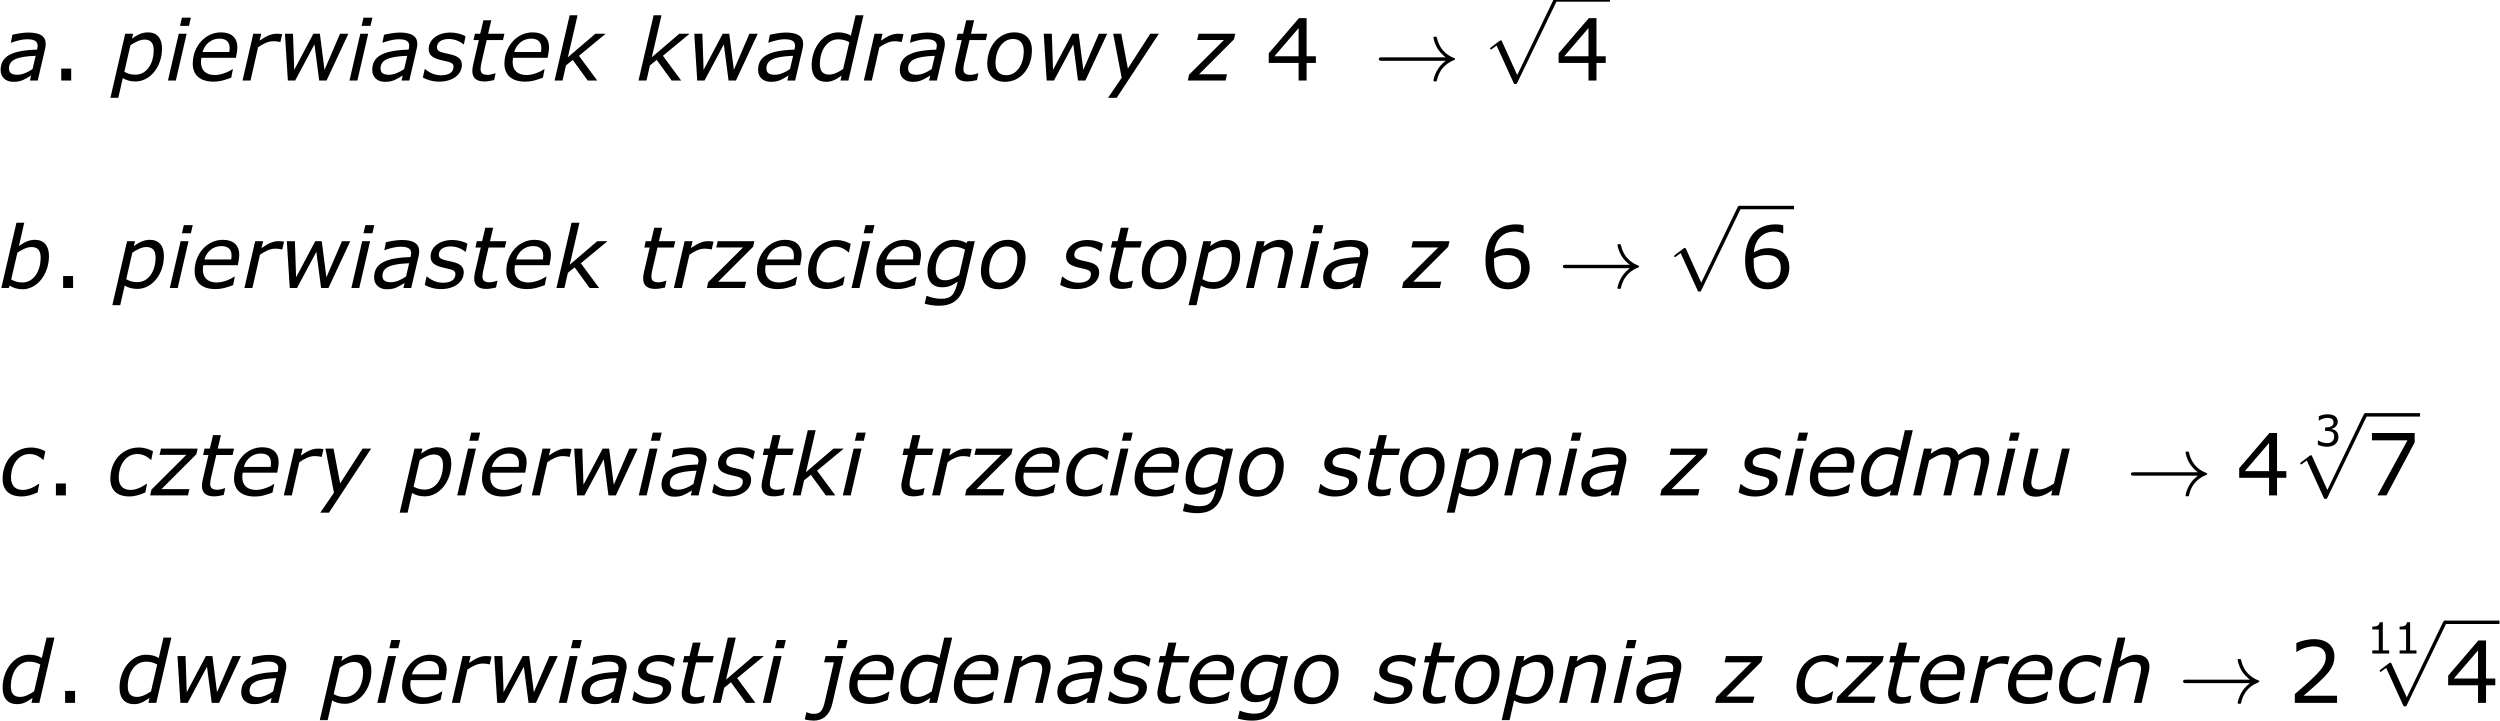 <?xml version='1.0' encoding='ISO-8859-1'?>
<!DOCTYPE svg PUBLIC "-//W3C//DTD SVG 1.1//EN" "http://www.w3.org/Graphics/SVG/1.1/DTD/svg11.dtd">
<!-- This file was generated by dvisvgm 1.2.2 (x86_64-unknown-linux-gnu) -->
<!-- Mon Apr  3 12:19:04 2017 -->
<svg height='113.479pt' version='1.1' viewBox='0 0 393.529 113.479' width='393.529pt' xmlns='http://www.w3.org/2000/svg' xmlns:xlink='http://www.w3.org/1999/xlink'>
<defs>
<path d='M5.124 -3.456L4.692 -1.608C4.056 -1.164 3.288 -0.804 2.568 -0.804C1.764 -0.804 1.392 -1.104 1.392 -1.668C1.392 -2.856 2.412 -3.348 5.124 -3.456ZM4.488 -0.696L4.32 0H5.412L6.444 -4.44C6.492 -4.656 6.528 -4.908 6.528 -5.112C6.528 -6.216 5.712 -6.708 4.092 -6.708C3.3 -6.708 2.316 -6.504 1.872 -6.396L1.656 -5.292H1.716C2.244 -5.496 3.228 -5.772 3.888 -5.772C4.944 -5.772 5.4 -5.496 5.4 -4.848C5.376 -4.608 5.376 -4.584 5.316 -4.32C1.716 -4.212 0.228 -3.372 0.228 -1.464C0.228 -0.48 0.936 0.18 1.98 0.18C3 0.18 3.324 -0.012 4.488 -0.696Z' id='g1-97'/>
<path d='M6.984 -4.476C6.984 -5.904 6.288 -6.732 5.004 -6.732C4.164 -6.732 3.504 -6.372 2.784 -5.856L3.528 -9.12H2.436L0.324 0H1.356L1.5 -0.324C1.98 -0.012 2.592 0.18 3.288 0.18C5.328 0.18 6.984 -1.908 6.984 -4.476ZM5.82 -4.26C5.82 -2.232 4.764 -0.768 3.276 -0.768C2.628 -0.768 2.208 -0.924 1.704 -1.188L2.568 -4.932C3.168 -5.34 3.9 -5.724 4.548 -5.724C5.436 -5.724 5.82 -5.196 5.82 -4.26Z' id='g1-98'/>
<path d='M3.168 0.144C3.948 0.144 4.716 -0.108 5.4 -0.42L5.628 -1.62H5.568C4.728 -1.044 3.996 -0.768 3.312 -0.768C2.268 -0.768 1.68 -1.38 1.68 -2.484C1.68 -4.32 2.736 -5.784 4.248 -5.784C4.956 -5.784 5.532 -5.544 6.156 -4.98H6.228L6.468 -6.168C5.952 -6.456 5.256 -6.696 4.488 -6.696C2.184 -6.696 0.504 -4.848 0.504 -2.304C0.504 -0.732 1.452 0.144 3.168 0.144Z' id='g1-99'/>
<path d='M7.752 -9.12H6.648L5.988 -6.276C5.484 -6.576 4.908 -6.732 4.212 -6.732C2.172 -6.732 0.504 -4.644 0.504 -2.112C0.504 -0.612 1.272 0.18 2.508 0.18C3.216 0.18 3.696 0 4.692 -0.684L4.536 0H5.64L7.752 -9.12ZM5.772 -5.364L4.908 -1.608C4.332 -1.224 3.612 -0.828 2.964 -0.828C2.04 -0.828 1.656 -1.344 1.656 -2.292C1.656 -4.308 2.724 -5.76 4.2 -5.76C4.776 -5.76 5.256 -5.64 5.772 -5.364Z' id='g1-100'/>
<path d='M5.628 -3.984H1.884C2.196 -5.112 3.132 -5.856 4.236 -5.856C5.244 -5.856 5.676 -5.364 5.676 -4.524C5.676 -4.344 5.664 -4.212 5.628 -3.984ZM3.42 0.156C4.332 0.156 4.884 -0.036 5.892 -0.396L6.132 -1.584H6.072C5.448 -1.164 4.452 -0.768 3.6 -0.768C2.364 -0.768 1.668 -1.44 1.668 -2.532C1.668 -2.724 1.68 -2.952 1.728 -3.18H6.552C6.696 -3.852 6.756 -4.38 6.756 -4.62C6.756 -5.952 5.952 -6.732 4.464 -6.732C2.232 -6.732 0.516 -4.752 0.516 -2.352C0.516 -0.72 1.608 0.156 3.42 0.156Z' id='g1-101'/>
<path d='M7.128 -6.54H6.096L5.964 -6.264C5.532 -6.54 4.944 -6.732 4.188 -6.732C2.16 -6.732 0.504 -4.74 0.504 -2.328C0.504 -0.912 1.26 -0.096 2.532 -0.096C3.48 -0.096 3.948 -0.36 4.74 -0.888C4.308 0.936 3.876 1.512 2.364 1.512C1.716 1.512 0.876 1.296 0.432 1.104H0.372L0.12 2.196C0.696 2.364 1.404 2.484 2.076 2.484C4.176 2.484 5.28 1.488 5.796 -0.732L7.128 -6.54ZM5.76 -5.364L4.944 -1.8C4.308 -1.38 3.636 -1.08 2.988 -1.08C2.052 -1.08 1.656 -1.608 1.656 -2.52C1.656 -4.392 2.736 -5.772 4.188 -5.772C4.728 -5.772 5.256 -5.628 5.76 -5.364Z' id='g1-103'/>
<path d='M6.888 -5.052C6.888 -6.132 6.216 -6.732 5.076 -6.732C4.296 -6.732 3.612 -6.408 2.772 -5.82L3.528 -9.12H2.436L0.324 0H1.428L2.556 -4.884C3.24 -5.34 3.996 -5.724 4.584 -5.724C5.436 -5.724 5.712 -5.388 5.712 -4.728C5.712 -4.428 5.652 -4.14 5.556 -3.732L4.704 0H5.796L6.78 -4.248C6.852 -4.488 6.888 -4.86 6.888 -5.052Z' id='g1-104'/>
<path d='M3.54 -8.784H2.292L2.028 -7.644H3.276L3.54 -8.784ZM2.952 -6.54H1.848L0.336 0H1.44L2.952 -6.54Z' id='g1-105'/>
<path d='M4.14 -7.644L4.404 -8.784H3.156L2.892 -7.644H4.14ZM2.268 0.156L3.816 -6.54H1.332L1.128 -5.664H2.496L1.272 -0.348C0.948 1.14 0.612 1.536 -0.348 1.536C-0.756 1.536 -1.068 1.416 -1.284 1.308H-1.344L-1.572 2.316C-1.248 2.412 -0.648 2.484 -0.336 2.484C0.996 2.484 1.92 1.668 2.268 0.156Z' id='g1-106'/>
<path d='M6.336 0L3.78 -3.456L7.512 -6.54H6.072L2.232 -3.252L3.588 -9.12H2.484L0.372 0H1.488L1.968 -2.112L2.916 -2.88L5.004 0H6.336Z' id='g1-107'/>
<path d='M10.968 -5.1C10.968 -6.132 10.392 -6.732 9.24 -6.732C8.448 -6.732 7.668 -6.42 6.636 -5.664C6.456 -6.336 5.904 -6.732 5.016 -6.732C4.248 -6.732 3.588 -6.384 2.772 -5.82L2.94 -6.54H1.836L0.324 0H1.428L2.556 -4.884C3.516 -5.52 4.032 -5.724 4.5 -5.724C5.16 -5.724 5.58 -5.508 5.58 -4.788C5.532 -4.308 5.532 -4.296 5.412 -3.732L4.548 0H5.652L6.624 -4.188C6.672 -4.38 6.708 -4.668 6.72 -4.86C7.404 -5.316 8.112 -5.724 8.724 -5.724C9.564 -5.724 9.792 -5.388 9.792 -4.788C9.792 -4.488 9.732 -4.14 9.636 -3.732L8.772 0H9.876L10.86 -4.248C10.932 -4.548 10.968 -4.836 10.968 -5.1Z' id='g1-109'/>
<path d='M6.888 -5.052C6.888 -6.132 6.216 -6.732 5.076 -6.732C4.296 -6.732 3.612 -6.408 2.772 -5.82L2.94 -6.54H1.836L0.324 0H1.428L2.556 -4.884C3.24 -5.34 3.996 -5.724 4.584 -5.724C5.436 -5.724 5.712 -5.388 5.712 -4.728C5.712 -4.428 5.652 -4.14 5.556 -3.732L4.704 0H5.796L6.78 -4.248C6.852 -4.488 6.888 -4.86 6.888 -5.052Z' id='g1-110'/>
<path d='M6.756 -4.236C6.756 -5.844 5.808 -6.732 4.296 -6.732C2.148 -6.732 0.516 -4.836 0.516 -2.316C0.516 -0.756 1.44 0.18 3 0.18C5.184 0.18 6.756 -1.728 6.756 -4.236ZM5.616 -4.14C5.616 -2.16 4.596 -0.744 3.168 -0.744C2.208 -0.744 1.668 -1.332 1.668 -2.412C1.668 -4.26 2.628 -5.808 4.116 -5.808C5.076 -5.808 5.616 -5.232 5.616 -4.14Z' id='g1-111'/>
<path d='M6.984 -4.476C6.984 -5.904 6.3 -6.732 5.016 -6.732C4.164 -6.732 3.504 -6.372 2.784 -5.856L2.94 -6.54H1.836L-0.228 2.412H0.876L1.5 -0.336C1.992 -0.036 2.58 0.132 3.276 0.132C5.328 0.132 6.984 -1.932 6.984 -4.476ZM5.82 -4.26C5.82 -2.256 4.764 -0.816 3.276 -0.816C2.616 -0.816 2.22 -0.948 1.716 -1.224L2.568 -4.932C3.168 -5.34 3.9 -5.724 4.548 -5.724C5.436 -5.724 5.82 -5.196 5.82 -4.26Z' id='g1-112'/>
<path d='M5.616 -5.388L5.868 -6.48C5.496 -6.54 5.4 -6.54 5.076 -6.54C4.416 -6.54 3.756 -6.3 2.712 -5.58L2.94 -6.54H1.824L0.324 0H1.44L2.496 -4.644C3.156 -5.112 3.9 -5.496 4.632 -5.496C5.016 -5.496 5.244 -5.46 5.556 -5.388H5.616Z' id='g1-114'/>
<path d='M2.376 0.156C4.224 0.156 5.544 -0.816 5.544 -2.184C5.544 -2.976 5.052 -3.42 3.876 -3.672C2.4 -3.984 2.064 -4.104 2.064 -4.668C2.064 -5.376 2.736 -5.808 3.72 -5.808C4.44 -5.808 5.184 -5.544 5.772 -5.064H5.832L6.06 -6.192C5.568 -6.48 4.728 -6.708 3.948 -6.708C2.184 -6.708 0.912 -5.736 0.912 -4.404C0.912 -3.528 1.452 -3.108 2.892 -2.796C4.104 -2.544 4.38 -2.4 4.38 -1.932C4.38 -1.14 3.72 -0.732 2.616 -0.732C2.172 -0.732 1.284 -0.84 0.408 -1.596H0.348L0.096 -0.42C0.612 -0.132 1.392 0.156 2.376 0.156Z' id='g1-115'/>
<path d='M5.244 -6.54H2.964L3.408 -8.424H2.304L1.86 -6.54H1.116L0.924 -5.652H1.668L0.852 -2.136C0.792 -1.824 0.756 -1.596 0.756 -1.344C0.756 -0.324 1.368 0.132 2.448 0.132C2.832 0.132 3.36 0.048 3.804 -0.06L4.008 -1.008H3.948C3.792 -0.948 3.252 -0.792 2.928 -0.792C2.148 -0.792 1.908 -1.068 1.908 -1.644C1.908 -1.872 1.98 -2.328 2.064 -2.64L2.76 -5.652H5.04L5.244 -6.54Z' id='g1-116'/>
<path d='M7.26 -6.54H6.168L5.04 -1.656C4.404 -1.224 3.588 -0.828 3.012 -0.828C2.196 -0.828 1.884 -1.164 1.884 -1.836C1.884 -2.064 1.968 -2.508 2.028 -2.82L2.892 -6.54H1.788L0.816 -2.292C0.756 -1.98 0.72 -1.752 0.72 -1.488C0.72 -0.396 1.38 0.18 2.508 0.18C3.312 0.18 3.984 -0.156 4.824 -0.732L4.656 0H5.748L7.26 -6.54Z' id='g1-117'/>
<path d='M9.996 -6.54H8.832L6.66 -1.488L6.012 -6.54H5.1L2.424 -1.488L2.256 -6.54H1.128L1.536 0H2.556L5.256 -5.052L5.916 0H6.948L9.996 -6.54Z' id='g1-119'/>
<path d='M1.512 2.412L7.404 -6.54H6.204L3.072 -1.68L2.148 -6.54H1.02L2.208 -0.384L0.3 2.412H1.512Z' id='g1-121'/>
<path d='M5.1 0L5.304 -0.876H1.392L6.276 -5.76L6.456 -6.54H1.332L1.128 -5.664H4.872L0 -0.816L-0.18 0H5.1Z' id='g1-122'/>
<path d='M2.88 0V-1.668H1.488V0H2.88Z' id='g3-46'/>
<path d='M6.348 0V-0.888H4.572V-8.748H3.66C3.612 -7.896 3.012 -7.536 1.632 -7.536V-6.744H3.444V-0.888H1.632V0H6.348Z' id='g3-49'/>
<path d='M6.852 0V-0.996H2.16C5.532 -3.864 6.48 -4.836 6.48 -6.504C6.48 -7.98 5.4 -8.904 3.612 -8.904C2.748 -8.904 1.716 -8.64 1.164 -8.364V-7.128H1.224C2.004 -7.644 2.88 -7.896 3.588 -7.896C4.656 -7.896 5.28 -7.356 5.28 -6.444C5.28 -5.136 4.512 -4.284 0.948 -1.224V0H6.852Z' id='g3-50'/>
<path d='M6.732 -2.58C6.732 -3.78 6.048 -4.572 4.824 -4.764V-4.848C5.748 -5.04 6.54 -5.832 6.54 -6.804C6.54 -7.62 6.084 -8.904 3.684 -8.904C2.82 -8.904 1.788 -8.628 1.236 -8.352V-7.128H1.284C2.028 -7.62 2.916 -7.896 3.66 -7.896C4.752 -7.896 5.352 -7.452 5.352 -6.684C5.352 -5.652 4.644 -5.22 3 -5.22V-4.248C4.944 -4.248 5.532 -3.924 5.532 -2.676C5.532 -1.512 4.776 -0.828 3.54 -0.828C2.7 -0.828 1.728 -1.152 1.068 -1.596H0.984V-0.372C1.584 -0.096 2.592 0.18 3.564 0.18C5.508 0.18 6.732 -0.96 6.732 -2.58Z' id='g3-51'/>
<path d='M7.044 -2.46V-3.396H5.748V-8.724H4.68L0.456 -3.804V-2.46H4.632V0H5.748V-2.46H7.044ZM4.632 -3.396H1.248L4.632 -7.332V-3.396Z' id='g3-52'/>
<path d='M6.984 -2.832C6.984 -5.112 5.232 -5.568 4.092 -5.568C3.252 -5.568 2.676 -5.364 2.016 -4.968C2.184 -6.756 3.216 -7.884 4.896 -7.884C5.364 -7.884 5.856 -7.752 6.072 -7.632H6.132V-8.748C5.808 -8.856 5.532 -8.892 5.076 -8.892C2.208 -8.892 0.804 -6.912 0.804 -3.828C0.804 -1.128 2.04 0.18 3.96 0.18C5.652 0.18 6.984 -1.056 6.984 -2.832ZM5.784 -2.784C5.784 -1.488 5.1 -0.768 3.972 -0.768C2.7 -0.768 2.004 -1.764 2.004 -3.576V-4.128C2.604 -4.464 3.144 -4.608 3.816 -4.608C5.136 -4.608 5.784 -4.008 5.784 -2.784Z' id='g3-54'/>
<path d='M6.876 -7.416V-8.724H0.9V-7.704H5.868L1.668 0H2.928L6.876 -7.416Z' id='g3-55'/>
<path d='M10.008 -2.76C9.348 -2.256 9.024 -1.764 8.928 -1.608C8.388 -0.78 8.292 -0.024 8.292 -0.012C8.292 0.132 8.436 0.132 8.532 0.132C8.736 0.132 8.748 0.108 8.796 -0.108C9.072 -1.284 9.78 -2.292 11.136 -2.844C11.28 -2.892 11.316 -2.916 11.316 -3S11.244 -3.12 11.22 -3.132C10.692 -3.336 9.24 -3.936 8.784 -5.952C8.748 -6.096 8.736 -6.132 8.532 -6.132C8.436 -6.132 8.292 -6.132 8.292 -5.988C8.292 -5.964 8.4 -5.208 8.904 -4.404C9.144 -4.044 9.492 -3.624 10.008 -3.24H1.092C0.876 -3.24 0.66 -3.24 0.66 -3S0.876 -2.76 1.092 -2.76H10.008Z' id='g4-33'/>
<path d='M4.668 10.26L2.556 5.592C2.472 5.4 2.412 5.4 2.376 5.4C2.364 5.4 2.304 5.4 2.172 5.496L1.032 6.36C0.876 6.48 0.876 6.516 0.876 6.552C0.876 6.612 0.912 6.684 0.996 6.684C1.068 6.684 1.272 6.516 1.404 6.42C1.476 6.36 1.656 6.228 1.788 6.132L4.152 11.328C4.236 11.52 4.296 11.52 4.404 11.52C4.584 11.52 4.62 11.448 4.704 11.28L10.152 0C10.236 -0.168 10.236 -0.216 10.236 -0.24C10.236 -0.36 10.14 -0.48 9.996 -0.48C9.9 -0.48 9.816 -0.42 9.72 -0.228L4.668 10.26Z' id='g4-112'/>
<use id='g6-49' transform='scale(0.5)' xlink:href='#g3-49'/>
<use id='g6-51' transform='scale(0.5)' xlink:href='#g3-51'/>
</defs>
<g id='page1' transform='matrix(1.126 0 0 1.126 -44.07 -77.967)'>
<use x='39' xlink:href='#g1-97' y='80.5'/>
<use x='46.212' xlink:href='#g3-46' y='80.5'/>
<use x='54.804' xlink:href='#g1-112' y='80.5'/>
<use x='62.28' xlink:href='#g1-105' y='80.5'/>
<use x='65.568' xlink:href='#g1-101' y='80.5'/>
<use x='72.72' xlink:href='#g1-114' y='80.5'/>
<use x='77.844' xlink:href='#g1-119' y='80.5'/>
<use x='87.66' xlink:href='#g1-105' y='80.5'/>
<use x='90.948' xlink:href='#g1-97' y='80.5'/>
<use x='98.16' xlink:href='#g1-115' y='80.5'/>
<use x='104.412' xlink:href='#g1-116' y='80.5'/>
<use x='109.14' xlink:href='#g1-101' y='80.5'/>
<use x='116.292' xlink:href='#g1-107' y='80.5'/>
<use x='128.028' xlink:href='#g1-107' y='80.5'/>
<use x='135.072' xlink:href='#g1-119' y='80.5'/>
<use x='144.888' xlink:href='#g1-97' y='80.5'/>
<use x='152.1' xlink:href='#g1-100' y='80.5'/>
<use x='159.576' xlink:href='#g1-114' y='80.5'/>
<use x='164.7' xlink:href='#g1-97' y='80.5'/>
<use x='171.912' xlink:href='#g1-116' y='80.5'/>
<use x='176.64' xlink:href='#g1-111' y='80.5'/>
<use x='183.924' xlink:href='#g1-119' y='80.5'/>
<use x='193.74' xlink:href='#g1-121' y='80.5'/>
<use x='205.368' xlink:href='#g1-122' y='80.5'/>
<use x='216.048' xlink:href='#g3-52' y='80.5'/>
<use x='231.237' xlink:href='#g4-33' y='80.5'/>
<use x='246.571' xlink:href='#g4-112' y='69.477'/>
<rect height='0.48' width='7.632' x='256.571' y='68.997'/>
<use x='256.571' xlink:href='#g3-52' y='80.5'/>
<use x='39' xlink:href='#g1-98' y='109.5'/>
<use x='46.476' xlink:href='#g3-46' y='109.5'/>
<use x='55.068' xlink:href='#g1-112' y='109.5'/>
<use x='62.544' xlink:href='#g1-105' y='109.5'/>
<use x='65.832' xlink:href='#g1-101' y='109.5'/>
<use x='72.984' xlink:href='#g1-114' y='109.5'/>
<use x='78.108' xlink:href='#g1-119' y='109.5'/>
<use x='87.924' xlink:href='#g1-105' y='109.5'/>
<use x='91.212' xlink:href='#g1-97' y='109.5'/>
<use x='98.424' xlink:href='#g1-115' y='109.5'/>
<use x='104.676' xlink:href='#g1-116' y='109.5'/>
<use x='109.404' xlink:href='#g1-101' y='109.5'/>
<use x='116.556' xlink:href='#g1-107' y='109.5'/>
<use x='128.292' xlink:href='#g1-116' y='109.5'/>
<use x='133.02' xlink:href='#g1-114' y='109.5'/>
<use x='138.144' xlink:href='#g1-122' y='109.5'/>
<use x='144.444' xlink:href='#g1-101' y='109.5'/>
<use x='151.596' xlink:href='#g1-99' y='109.5'/>
<use x='157.848' xlink:href='#g1-105' y='109.5'/>
<use x='161.136' xlink:href='#g1-101' y='109.5'/>
<use x='168.288' xlink:href='#g1-103' y='109.5'/>
<use x='175.752' xlink:href='#g1-111' y='109.5'/>
<use x='187.26' xlink:href='#g1-115' y='109.5'/>
<use x='193.512' xlink:href='#g1-116' y='109.5'/>
<use x='198.24' xlink:href='#g1-111' y='109.5'/>
<use x='205.524' xlink:href='#g1-112' y='109.5'/>
<use x='213' xlink:href='#g1-110' y='109.5'/>
<use x='220.596' xlink:href='#g1-105' y='109.5'/>
<use x='223.884' xlink:href='#g1-97' y='109.5'/>
<use x='235.32' xlink:href='#g1-122' y='109.5'/>
<use x='246' xlink:href='#g3-54' y='109.5'/>
<use x='256.965' xlink:href='#g4-33' y='109.5'/>
<use x='272.299' xlink:href='#g4-112' y='98.495'/>
<rect height='0.48' width='7.632' x='282.299' y='98.015'/>
<use x='282.299' xlink:href='#g3-54' y='109.5'/>
<use x='39' xlink:href='#g1-99' y='138.5'/>
<use x='45.468' xlink:href='#g3-46' y='138.5'/>
<use x='54.06' xlink:href='#g1-99' y='138.5'/>
<use x='60.312' xlink:href='#g1-122' y='138.5'/>
<use x='66.612' xlink:href='#g1-116' y='138.5'/>
<use x='71.34' xlink:href='#g1-101' y='138.5'/>
<use x='78.492' xlink:href='#g1-114' y='138.5'/>
<use x='83.616' xlink:href='#g1-121' y='138.5'/>
<use x='95.244' xlink:href='#g1-112' y='138.5'/>
<use x='102.72' xlink:href='#g1-105' y='138.5'/>
<use x='106.008' xlink:href='#g1-101' y='138.5'/>
<use x='113.16' xlink:href='#g1-114' y='138.5'/>
<use x='118.284' xlink:href='#g1-119' y='138.5'/>
<use x='128.1' xlink:href='#g1-105' y='138.5'/>
<use x='131.388' xlink:href='#g1-97' y='138.5'/>
<use x='138.6' xlink:href='#g1-115' y='138.5'/>
<use x='144.852' xlink:href='#g1-116' y='138.5'/>
<use x='149.58' xlink:href='#g1-107' y='138.5'/>
<use x='156.624' xlink:href='#g1-105' y='138.5'/>
<use x='164.388' xlink:href='#g1-116' y='138.5'/>
<use x='169.116' xlink:href='#g1-114' y='138.5'/>
<use x='174.24' xlink:href='#g1-122' y='138.5'/>
<use x='180.54' xlink:href='#g1-101' y='138.5'/>
<use x='187.692' xlink:href='#g1-99' y='138.5'/>
<use x='193.944' xlink:href='#g1-105' y='138.5'/>
<use x='197.232' xlink:href='#g1-101' y='138.5'/>
<use x='204.384' xlink:href='#g1-103' y='138.5'/>
<use x='211.848' xlink:href='#g1-111' y='138.5'/>
<use x='223.356' xlink:href='#g1-115' y='138.5'/>
<use x='229.608' xlink:href='#g1-116' y='138.5'/>
<use x='234.336' xlink:href='#g1-111' y='138.5'/>
<use x='241.62' xlink:href='#g1-112' y='138.5'/>
<use x='249.096' xlink:href='#g1-110' y='138.5'/>
<use x='256.692' xlink:href='#g1-105' y='138.5'/>
<use x='259.98' xlink:href='#g1-97' y='138.5'/>
<use x='271.416' xlink:href='#g1-122' y='138.5'/>
<use x='282.096' xlink:href='#g1-115' y='138.5'/>
<use x='288.348' xlink:href='#g1-105' y='138.5'/>
<use x='291.636' xlink:href='#g1-101' y='138.5'/>
<use x='298.788' xlink:href='#g1-100' y='138.5'/>
<use x='306.264' xlink:href='#g1-109' y='138.5'/>
<use x='317.94' xlink:href='#g1-105' y='138.5'/>
<use x='321.228' xlink:href='#g1-117' y='138.5'/>
<use x='336.381' xlink:href='#g4-33' y='138.5'/>
<use x='351.715' xlink:href='#g3-52' y='138.5'/>
<use x='362.68' xlink:href='#g6-51' y='131.609'/>
<use x='359.829' xlink:href='#g4-112' y='127.477'/>
<rect height='0.48' width='7.632' x='369.829' y='126.997'/>
<use x='369.829' xlink:href='#g3-55' y='138.5'/>
<use x='39' xlink:href='#g1-100' y='167.5'/>
<use x='46.752' xlink:href='#g3-46' y='167.5'/>
<use x='55.344' xlink:href='#g1-100' y='167.5'/>
<use x='62.82' xlink:href='#g1-119' y='167.5'/>
<use x='72.636' xlink:href='#g1-97' y='167.5'/>
<use x='84.072' xlink:href='#g1-112' y='167.5'/>
<use x='91.548' xlink:href='#g1-105' y='167.5'/>
<use x='94.836' xlink:href='#g1-101' y='167.5'/>
<use x='101.988' xlink:href='#g1-114' y='167.5'/>
<use x='107.112' xlink:href='#g1-119' y='167.5'/>
<use x='116.928' xlink:href='#g1-105' y='167.5'/>
<use x='120.216' xlink:href='#g1-97' y='167.5'/>
<use x='127.428' xlink:href='#g1-115' y='167.5'/>
<use x='133.68' xlink:href='#g1-116' y='167.5'/>
<use x='138.408' xlink:href='#g1-107' y='167.5'/>
<use x='145.452' xlink:href='#g1-105' y='167.5'/>
<use x='153.216' xlink:href='#g1-106' y='167.5'/>
<use x='157.344' xlink:href='#g1-101' y='167.5'/>
<use x='164.496' xlink:href='#g1-100' y='167.5'/>
<use x='171.972' xlink:href='#g1-101' y='167.5'/>
<use x='179.124' xlink:href='#g1-110' y='167.5'/>
<use x='186.72' xlink:href='#g1-97' y='167.5'/>
<use x='193.932' xlink:href='#g1-115' y='167.5'/>
<use x='200.184' xlink:href='#g1-116' y='167.5'/>
<use x='204.912' xlink:href='#g1-101' y='167.5'/>
<use x='212.064' xlink:href='#g1-103' y='167.5'/>
<use x='219.528' xlink:href='#g1-111' y='167.5'/>
<use x='231.036' xlink:href='#g1-115' y='167.5'/>
<use x='237.288' xlink:href='#g1-116' y='167.5'/>
<use x='242.016' xlink:href='#g1-111' y='167.5'/>
<use x='249.3' xlink:href='#g1-112' y='167.5'/>
<use x='256.776' xlink:href='#g1-110' y='167.5'/>
<use x='264.372' xlink:href='#g1-105' y='167.5'/>
<use x='267.66' xlink:href='#g1-97' y='167.5'/>
<use x='279.096' xlink:href='#g1-122' y='167.5'/>
<use x='289.776' xlink:href='#g1-99' y='167.5'/>
<use x='296.028' xlink:href='#g1-122' y='167.5'/>
<use x='302.328' xlink:href='#g1-116' y='167.5'/>
<use x='307.056' xlink:href='#g1-101' y='167.5'/>
<use x='314.208' xlink:href='#g1-114' y='167.5'/>
<use x='319.332' xlink:href='#g1-101' y='167.5'/>
<use x='326.484' xlink:href='#g1-99' y='167.5'/>
<use x='332.736' xlink:href='#g1-104' y='167.5'/>
<use x='343.665' xlink:href='#g4-33' y='167.5'/>
<use x='358.999' xlink:href='#g3-50' y='167.5'/>
<use x='369.964' xlink:href='#g6-49' y='160.609'/>
<use x='373.78' xlink:href='#g6-49' y='160.609'/>
<use x='370.929' xlink:href='#g4-112' y='156.477'/>
<rect height='0.48' width='7.632' x='380.929' y='155.997'/>
<use x='380.929' xlink:href='#g3-52' y='167.5'/>
</g>
</svg>

